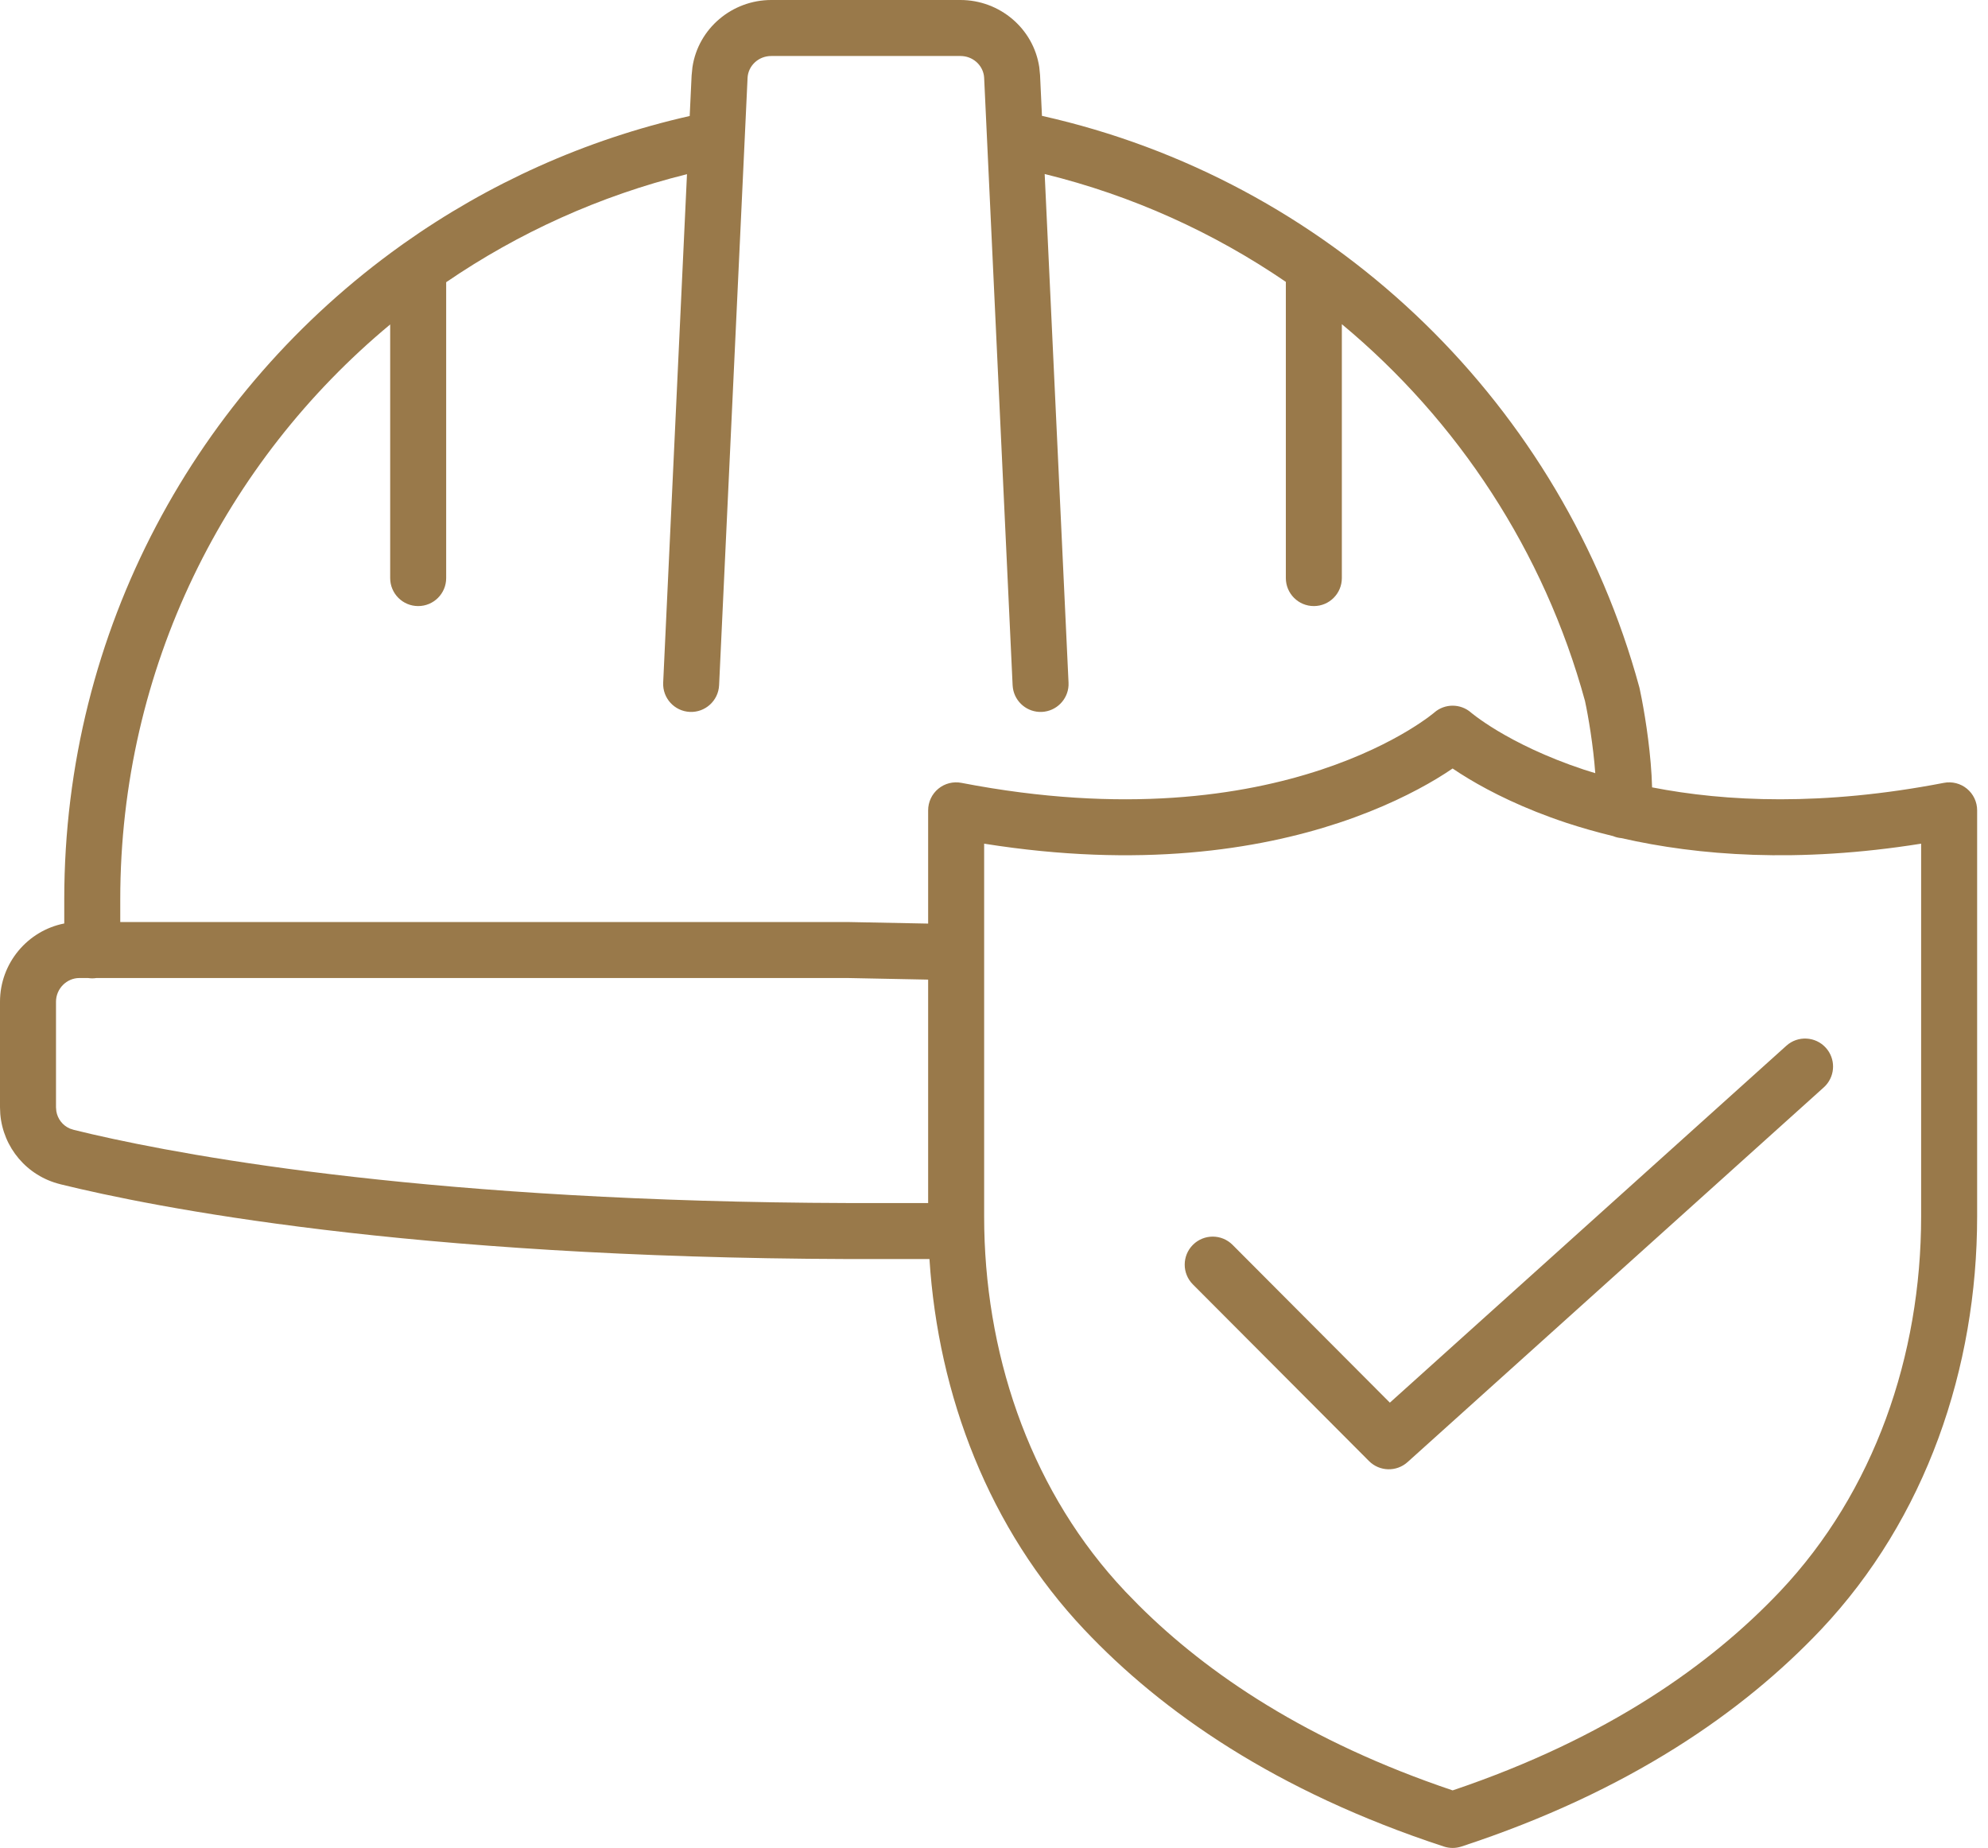 <svg width="71" height="66" viewBox="0 0 71 66" fill="none" xmlns="http://www.w3.org/2000/svg">
<path d="M68.612 30.132C64.201 30.835 60.638 30.557 57.908 29.934C57.803 29.925 57.703 29.9 57.61 29.861C57.015 29.717 56.46 29.558 55.947 29.389C54.402 28.877 53.239 28.286 52.454 27.814C52.232 27.681 52.041 27.557 51.879 27.447C51.717 27.557 51.527 27.682 51.306 27.814C50.52 28.286 49.358 28.877 47.812 29.389C44.918 30.347 40.706 31.017 35.148 30.132V43.445C35.148 48.252 36.721 52.975 39.875 56.499L40.185 56.836V56.837L40.673 57.337C43.135 59.788 46.7 62.198 51.88 63.944C57.41 62.08 61.102 59.446 63.575 56.835C66.935 53.279 68.612 48.418 68.612 43.445V30.132ZM63.798 37.349C64.208 36.979 64.841 37.013 65.21 37.423C65.556 37.808 65.549 38.387 65.208 38.763L65.136 38.835L50.27 52.219C49.874 52.575 49.269 52.559 48.893 52.182L42.602 45.872C42.213 45.481 42.214 44.848 42.605 44.458C42.997 44.068 43.63 44.069 44.02 44.46L49.638 50.096L63.798 37.349ZM45.923 20.646V10.067C43.341 8.302 40.434 6.982 37.31 6.215L38.162 24.38V24.482C38.135 24.988 37.727 25.401 37.21 25.426C36.693 25.45 36.249 25.076 36.175 24.575L36.165 24.474L35.148 2.778L35.14 2.7C35.081 2.313 34.737 2 34.301 2H27.546C27.08 2 26.72 2.357 26.699 2.778L25.682 24.474C25.656 25.025 25.188 25.451 24.637 25.426C24.085 25.4 23.659 24.932 23.685 24.38L24.535 6.221C21.416 6.994 18.514 8.316 15.935 10.079V20.646C15.935 21.199 15.488 21.646 14.935 21.646C14.383 21.646 13.935 21.199 13.935 20.646V11.588C8.047 16.48 4.295 23.858 4.295 32.117V32.93H30.29L30.311 32.931L33.148 32.986V28.941C33.148 28.643 33.281 28.36 33.511 28.17C33.741 27.98 34.044 27.903 34.337 27.96C40.146 29.082 44.405 28.41 47.184 27.49C48.576 27.029 49.605 26.503 50.276 26.1C50.612 25.898 50.858 25.727 51.016 25.611C51.094 25.553 51.15 25.509 51.185 25.481C51.202 25.468 51.214 25.458 51.22 25.453L51.225 25.448C51.6 25.122 52.159 25.122 52.535 25.448L52.54 25.453C52.546 25.458 52.558 25.468 52.575 25.481C52.609 25.509 52.666 25.553 52.744 25.611C52.902 25.727 53.148 25.898 53.483 26.1C54.154 26.502 55.183 27.029 56.575 27.49C56.704 27.533 56.838 27.573 56.974 27.614C56.902 26.625 56.726 25.587 56.607 25.036C55.146 19.694 52.063 15.02 47.923 11.578V20.646C47.923 21.199 47.475 21.646 46.923 21.646C46.371 21.646 45.923 21.199 45.923 20.646ZM70.612 43.445C70.612 48.852 68.789 54.23 65.028 58.21L65.027 58.211C62.271 61.121 58.199 63.981 52.191 65.95C51.989 66.016 51.771 66.016 51.568 65.95C45.562 63.981 41.49 61.133 38.731 58.209V58.21C35.324 54.604 33.507 49.842 33.195 44.967H30.3C14.49 44.919 5.467 43.109 2.157 42.296V42.295C0.958 42.002 0.111 40.983 0.01 39.788L0 39.547V35.778C0 34.397 0.989 33.237 2.295 32.982V32.117C2.295 22.484 7.042 13.97 14.317 8.771C14.345 8.749 14.373 8.728 14.403 8.709C17.431 6.562 20.894 4.987 24.632 4.143L24.701 2.684L24.702 2.682L24.73 2.4C24.936 1.019 26.142 4.64886e-05 27.546 0H34.301C35.705 0 36.911 1.019 37.117 2.4L37.145 2.682V2.684L37.213 4.138C47.385 6.412 55.515 14.123 58.41 24.058L58.547 24.543L58.559 24.594L58.633 24.958C58.78 25.724 58.973 26.976 59.003 28.121C61.638 28.636 65.101 28.795 69.423 27.96C69.716 27.903 70.019 27.98 70.249 28.17C70.479 28.36 70.612 28.643 70.612 28.941V43.445ZM2 39.547L2.012 39.688C2.058 39.964 2.239 40.197 2.497 40.308L2.635 40.353L3.292 40.51C6.918 41.345 15.627 42.923 30.306 42.967H33.148V34.987L30.27 34.93H3.443C3.395 34.937 3.345 34.942 3.295 34.942C3.244 34.942 3.195 34.937 3.146 34.93H2.834C2.387 34.93 2 35.306 2 35.778V39.547Z" fill="#99794A"/>
</svg>

